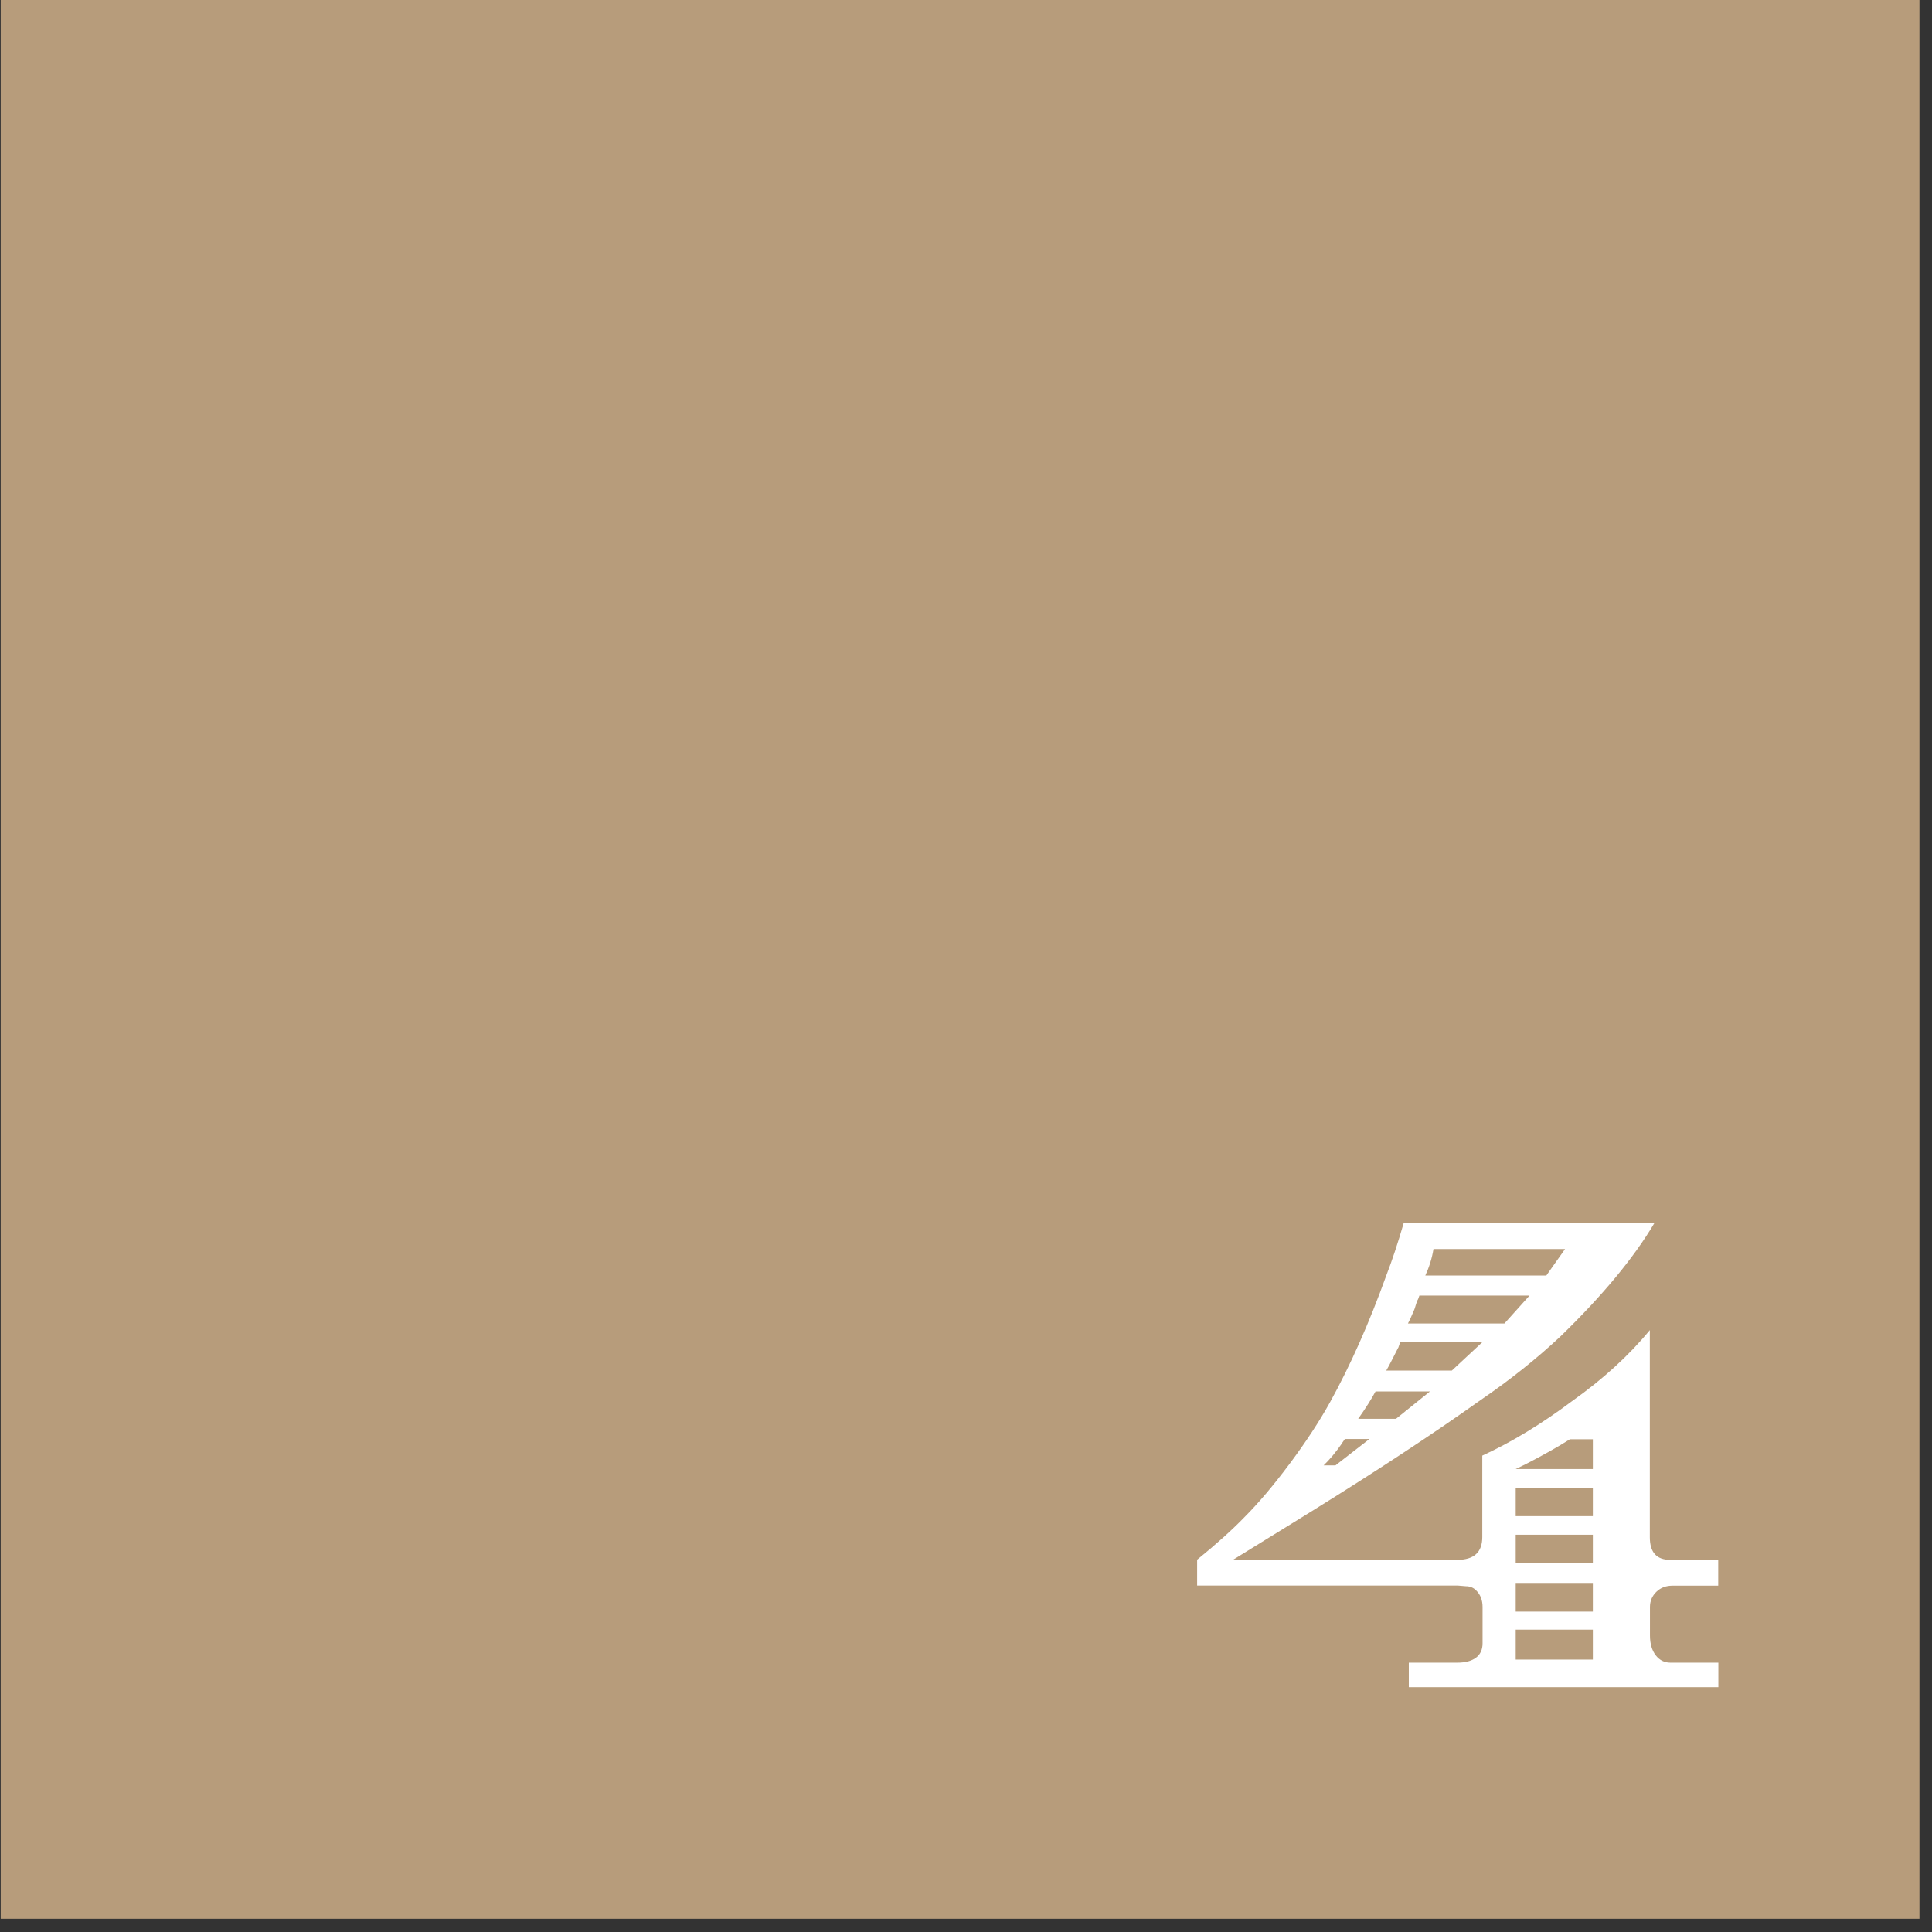 <svg width="137" height="137" viewBox="0 0 137 137" fill="none" xmlns="http://www.w3.org/2000/svg">
<rect x="0" y="0" width="137" height="137" fill="#333333" stroke="none"/>
<path d="M136.11 0H0.05V136.06H136.11V0Z" fill="#B79C7B"/>
<path d="M110.64 94.78C108.95 96.36 107.08 97.85 105.02 99.26C103.3 100.48 101.49 101.72 99.57 102.98C97.66 104.24 95.47 105.64 93.02 107.16L88.37 110.03L87.43 110.61H103.33C104.52 110.61 105.11 110.07 105.11 109V103.22C107.2 102.26 109.32 100.97 111.47 99.36C113.67 97.8 115.51 96.12 116.99 94.32V109C116.99 110.08 117.47 110.61 118.44 110.61H121.84V112.44H118.59C118.14 112.44 117.76 112.58 117.46 112.87C117.16 113.16 117 113.52 117 113.95V115.97C117 116.56 117.14 117.03 117.41 117.38C117.68 117.73 118.03 117.9 118.45 117.9H121.85V119.64H99.9V117.9H103.35C103.91 117.9 104.35 117.78 104.66 117.55C104.97 117.32 105.13 116.98 105.13 116.53V113.95C105.13 113.47 104.98 113.07 104.67 112.77C104.48 112.58 104.24 112.48 103.95 112.48L103.35 112.43H84.89V110.6C86.27 109.48 87.39 108.47 88.24 107.59C89.25 106.58 90.33 105.3 91.47 103.77C92.61 102.24 93.56 100.79 94.31 99.44C95.76 96.82 97.09 93.82 98.31 90.43C98.71 89.4 99.12 88.17 99.54 86.72H117.32C115.86 89.19 113.63 91.88 110.65 94.77L110.64 94.78ZM95.14 102.38C94.71 103 94.28 103.51 93.86 103.91H94.7L97.11 102.04H95.37L95.13 102.38H95.14ZM96.32 100.61H98.99L101.4 98.67H97.54C97.25 99.21 96.84 99.86 96.31 100.61H96.32ZM99.14 95.58L98.8 96.25L98.49 96.85L98.3 97.19H102.95L105.12 95.17H99.29L99.15 95.58H99.14ZM100.51 92.21C100.45 92.37 100.4 92.51 100.37 92.62C100.34 92.73 100.31 92.83 100.27 92.91L100.03 93.46L99.84 93.85H106.68L108.46 91.87H100.65C100.59 92.06 100.54 92.18 100.51 92.21ZM101.07 90.45H109.65L110.98 88.57H101.65C101.54 89.24 101.34 89.87 101.07 90.45ZM111.34 102.05C110.46 102.61 109.4 103.2 108.18 103.83L107.48 104.17H112.95V102.06H111.34V102.05ZM107.48 107.51H112.95V105.53H107.48V107.51ZM107.48 110.81H112.95V108.83H107.48V110.81ZM107.48 114.28H112.95V112.3H107.48V114.28ZM107.48 117.68H112.95V115.56H107.48V117.68Z" fill="white"/>
</svg>
